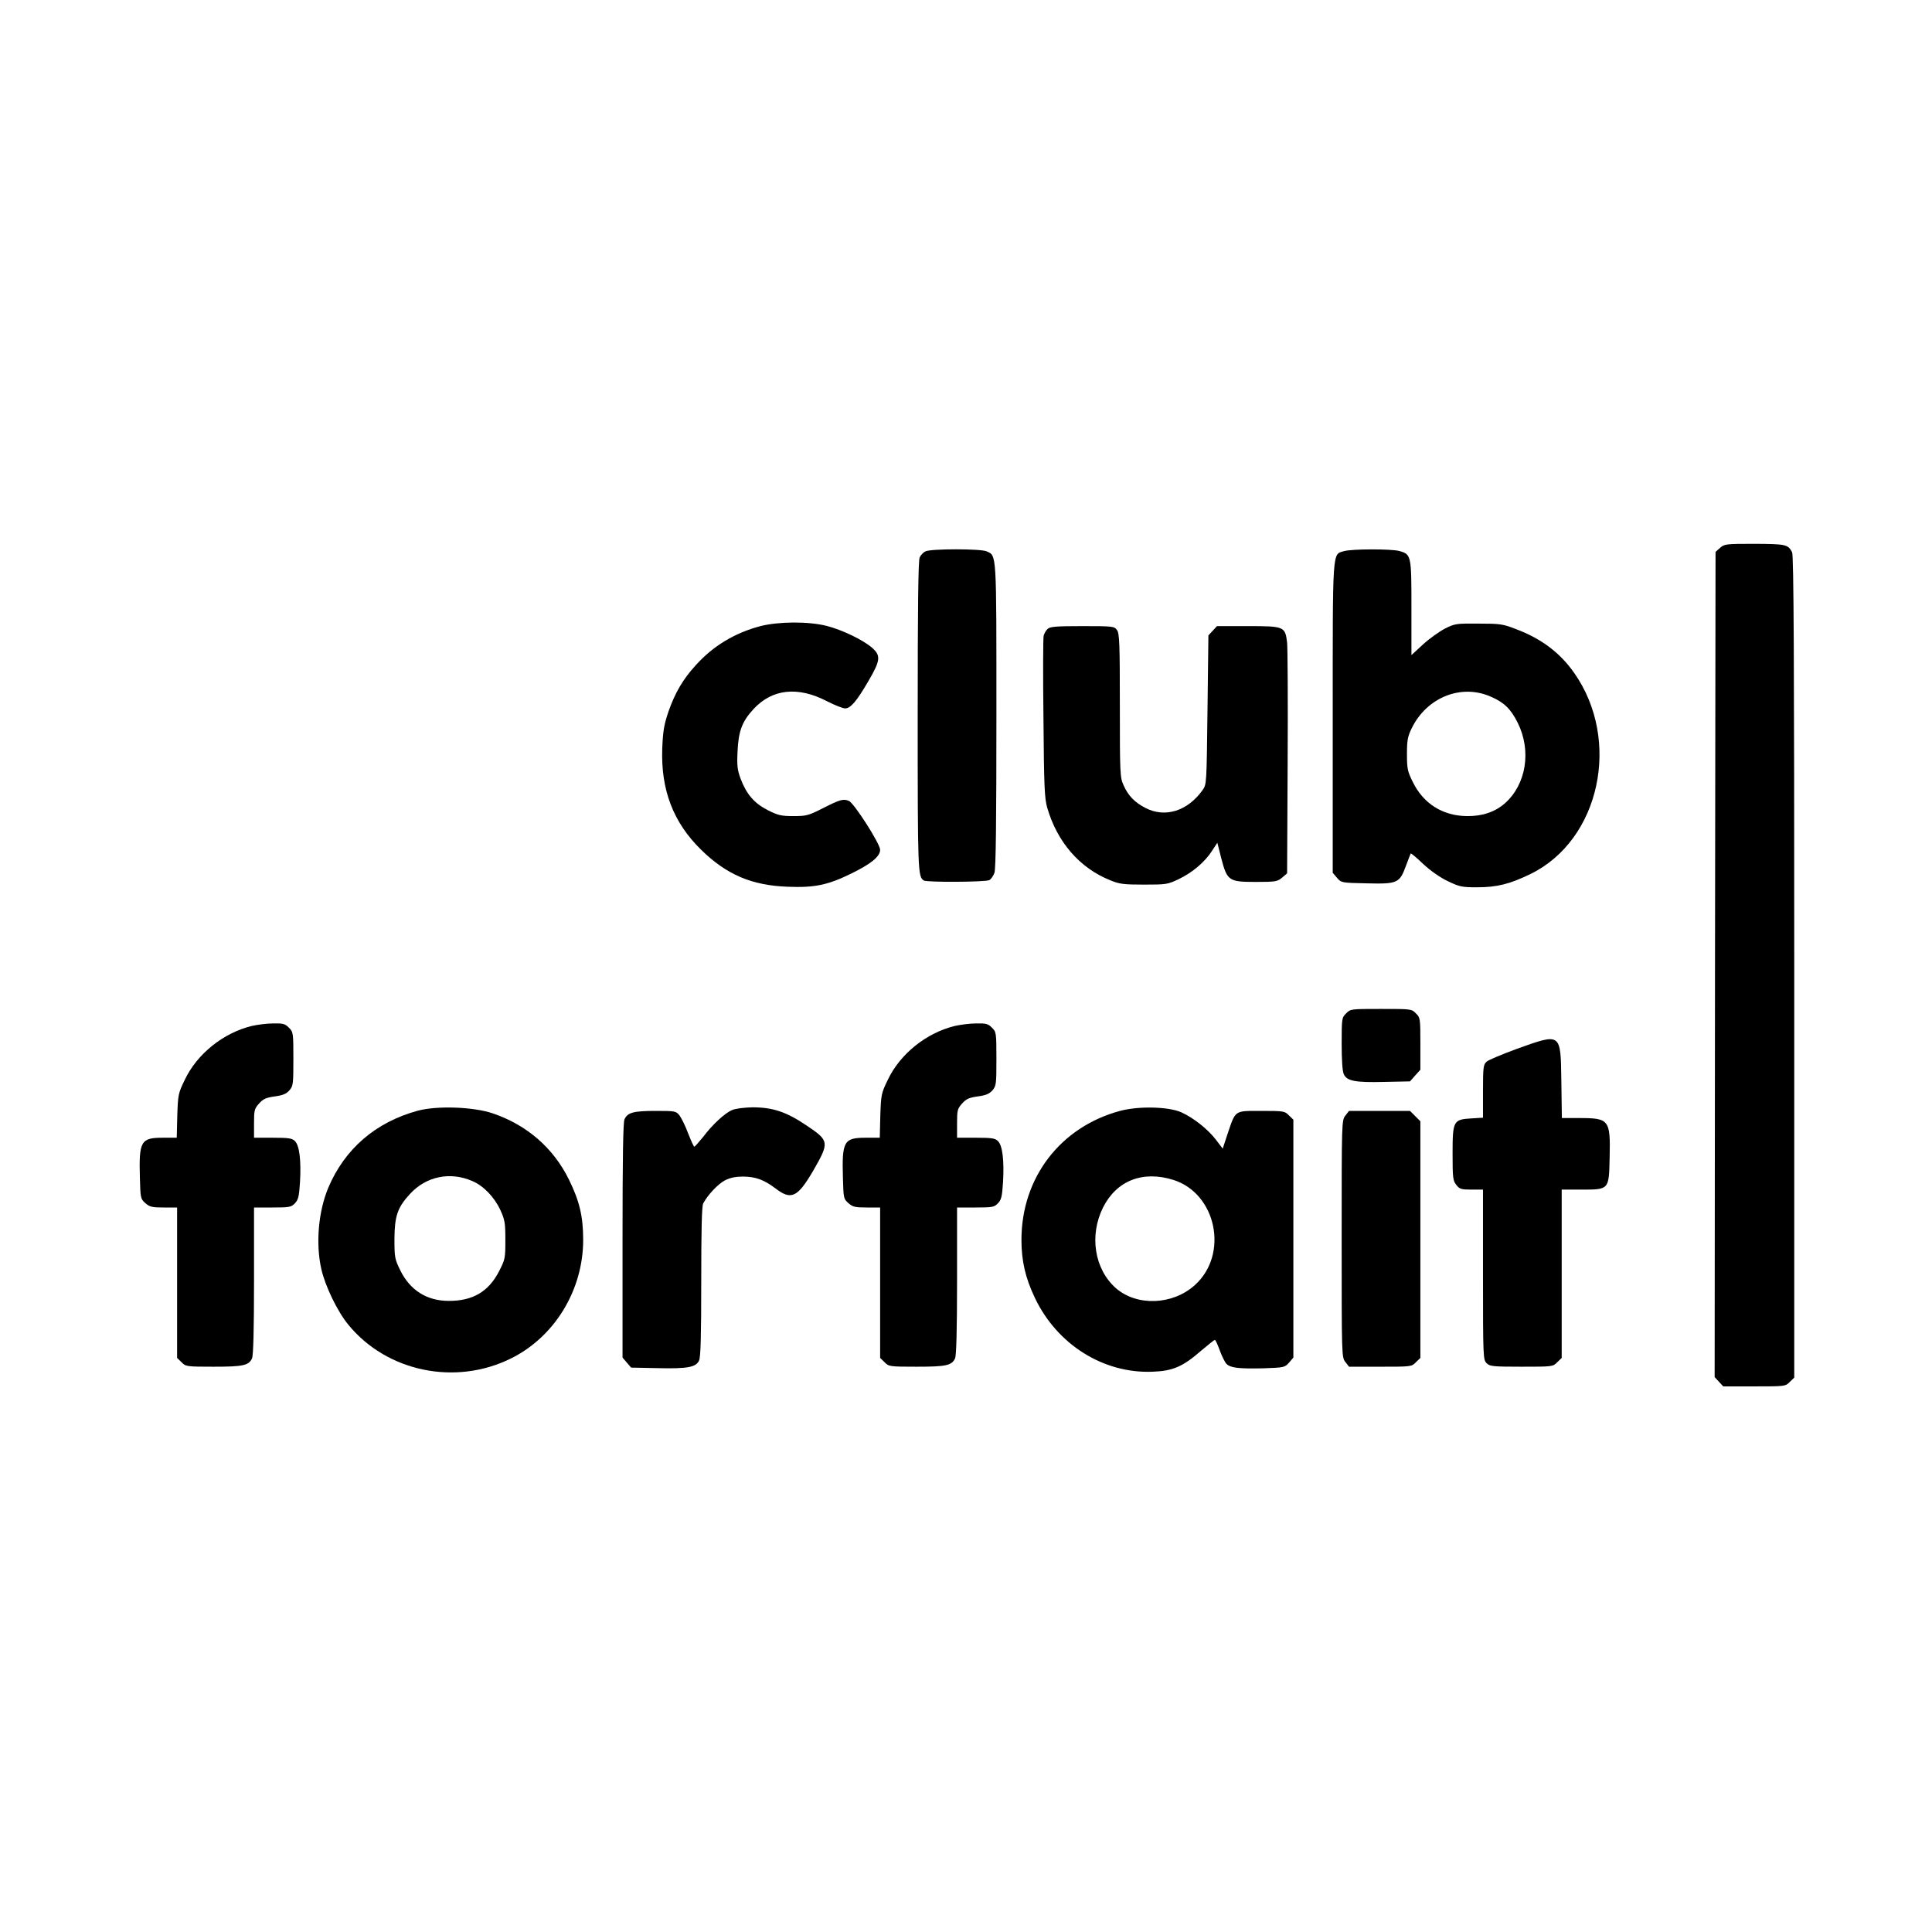 <?xml version="1.0" standalone="no"?>
<!DOCTYPE svg PUBLIC "-//W3C//DTD SVG 20010904//EN"
 "http://www.w3.org/TR/2001/REC-SVG-20010904/DTD/svg10.dtd">
<svg version="1.0" xmlns="http://www.w3.org/2000/svg"
 width="1080pt" height="1080pt" viewBox="0 0 1080 1080"
 preserveAspectRatio="xMidYMid meet">
<g transform="translate(0,1080) scale(0.1,-0.1)"
fill="#000000" stroke="none">
<path d="M9616 7738 l-26 -23 -3 -2307 -2 -2306 24 -26 24 -26 174 0 c171 0
174 0 198 25 l25 24 0 2296 c0 1727 -3 2302 -12 2318 -23 44 -36 46 -210 47
-159 0 -168 -1 -192 -22z"/>
<path d="M5174 7718 c-12 -5 -27 -21 -33 -34 -8 -18 -11 -276 -11 -890 0 -870
1 -894 34 -916 17 -11 345 -9 366 2 10 5 23 24 29 41 8 22 11 287 11 881 0
922 2 890 -55 916 -32 15 -311 15 -341 0z"/>
<path d="M7513 7719 c-66 -19 -63 23 -63 -933 l0 -865 24 -28 c24 -28 25 -28
168 -31 171 -4 182 1 218 100 13 35 25 65 26 67 2 2 34 -24 70 -59 41 -38 95
-76 138 -96 64 -31 79 -34 161 -34 114 0 185 18 302 75 387 190 507 747 243
1123 -79 113 -184 192 -325 245 -74 29 -90 31 -210 31 -125 1 -132 0 -188 -28
-32 -17 -87 -56 -123 -89 l-64 -59 0 264 c0 295 -1 299 -68 318 -45 12 -265
12 -309 -1z m822 -814 c74 -32 110 -68 149 -145 78 -157 48 -345 -72 -451 -55
-48 -126 -72 -211 -71 -135 1 -244 69 -303 190 -30 60 -33 75 -33 157 0 77 4
98 27 145 85 173 278 249 443 175z"/>
<path d="M4251 7300 c-144 -38 -265 -111 -362 -219 -72 -79 -115 -153 -152
-258 -25 -74 -31 -108 -35 -208 -8 -230 61 -412 217 -565 142 -139 283 -200
486 -207 148 -6 223 10 350 72 115 56 165 97 165 135 0 33 -147 263 -175 273
-31 13 -50 7 -141 -39 -85 -43 -95 -46 -168 -46 -69 0 -86 4 -144 33 -76 39
-119 89 -152 176 -18 49 -21 73 -17 153 5 112 25 167 89 236 104 113 248 129
411 44 43 -22 89 -40 101 -40 31 0 64 39 130 152 68 116 71 143 21 187 -51 44
-165 99 -253 122 -102 26 -269 25 -371 -1z"/>
<path d="M5856 7284 c-9 -8 -19 -26 -22 -38 -3 -12 -4 -220 -1 -462 3 -381 6
-447 21 -499 56 -193 182 -338 353 -406 50 -21 75 -24 188 -24 125 0 132 1
195 31 77 37 147 97 186 159 l29 44 22 -87 c33 -126 42 -132 193 -132 111 0
121 2 147 24 l28 24 3 619 c2 340 0 642 -3 671 -11 90 -16 92 -218 92 l-174 0
-24 -26 -24 -26 -5 -416 c-5 -412 -5 -417 -27 -448 -84 -118 -209 -157 -319
-101 -60 31 -97 68 -123 127 -20 43 -21 64 -21 445 0 346 -2 404 -16 423 -15
21 -21 22 -194 22 -149 0 -181 -3 -194 -16z"/>
<path d="M7525 5135 c-24 -23 -25 -28 -25 -169 0 -89 4 -155 12 -171 17 -38
64 -47 226 -43 l144 3 29 33 29 32 0 146 c0 141 -1 146 -25 169 -24 25 -27 25
-195 25 -168 0 -171 0 -195 -25z"/>
<path d="M1408 5065 c-160 -39 -306 -156 -375 -301 -37 -76 -38 -84 -42 -201
l-3 -123 -79 0 c-122 0 -133 -20 -127 -225 3 -114 4 -117 31 -141 24 -21 38
-24 103 -24 l74 0 0 -420 0 -421 25 -24 c23 -24 28 -25 179 -25 166 0 197 7
215 47 7 16 11 155 11 433 l0 410 103 0 c96 0 105 2 126 24 19 20 23 39 28
118 7 121 -3 204 -28 229 -16 16 -34 19 -124 19 l-105 0 0 80 c0 73 2 82 28
111 23 26 39 33 88 40 45 6 64 14 82 34 21 25 22 35 22 176 0 146 -1 151 -25
174 -21 22 -33 25 -87 24 -35 0 -89 -7 -120 -14z"/>
<path d="M5338 5065 c-160 -39 -306 -156 -375 -301 -37 -76 -38 -84 -42 -201
l-3 -123 -79 0 c-122 0 -133 -20 -127 -225 3 -114 4 -117 31 -141 24 -21 38
-24 103 -24 l74 0 0 -420 0 -421 25 -24 c23 -24 28 -25 179 -25 166 0 197 7
215 47 7 16 11 155 11 433 l0 410 103 0 c96 0 105 2 126 24 19 20 23 39 28
118 7 121 -3 204 -28 229 -16 16 -34 19 -124 19 l-105 0 0 80 c0 73 2 82 28
111 23 26 39 33 88 40 45 6 64 14 82 34 21 25 22 35 22 176 0 146 -1 151 -25
174 -21 22 -33 25 -87 24 -35 0 -89 -7 -120 -14z"/>
<path d="M8477 4936 c-81 -30 -156 -61 -167 -71 -18 -16 -20 -32 -20 -165 l0
-148 -66 -4 c-100 -6 -104 -14 -104 -198 0 -134 2 -150 21 -174 18 -23 27 -26
85 -26 l64 0 0 -475 c0 -462 1 -476 20 -495 18 -18 33 -20 195 -20 173 0 176
0 200 25 l25 24 0 471 0 470 109 0 c157 0 155 -2 159 180 5 210 -3 220 -168
220 l-99 0 -3 206 c-4 274 1 270 -251 180z"/>
<path d="M2335 4591 c-235 -64 -408 -213 -500 -431 -55 -132 -71 -310 -39
-453 21 -95 90 -238 151 -312 215 -263 598 -343 909 -189 245 121 404 383 404
663 0 132 -21 218 -80 338 -87 176 -234 304 -425 369 -108 37 -312 44 -420 15z
m305 -393 c62 -26 123 -89 157 -162 25 -55 28 -72 28 -167 0 -102 -1 -109 -35
-175 -58 -114 -148 -167 -282 -166 -122 0 -216 60 -270 170 -31 63 -33 72 -33
177 1 128 17 175 87 251 90 98 224 126 348 72z"/>
<path d="M4093 4595 c-41 -17 -110 -81 -163 -151 -24 -29 -45 -54 -49 -54 -3
0 -18 33 -34 74 -15 40 -37 85 -48 100 -20 25 -23 26 -134 26 -123 0 -157 -9
-174 -47 -8 -17 -11 -220 -11 -678 l0 -654 24 -28 24 -28 149 -3 c167 -4 214
5 231 43 9 19 12 146 12 441 0 290 3 422 11 437 25 47 83 109 122 129 30 15
60 21 102 21 70 -1 116 -18 181 -67 87 -67 123 -49 210 100 91 158 90 167 -35
251 -115 78 -191 103 -305 103 -46 -1 -95 -7 -113 -15z"/>
<path d="M6261 4590 c-334 -90 -551 -374 -551 -721 0 -118 22 -213 75 -324
124 -261 383 -424 658 -413 113 4 169 28 272 118 39 33 73 60 76 60 4 0 16
-27 28 -60 12 -33 29 -66 37 -74 22 -23 71 -28 205 -25 118 4 121 5 145 32
l24 28 0 665 0 665 -25 24 c-23 24 -29 25 -154 25 -153 0 -143 6 -189 -129
l-27 -82 -38 50 c-45 59 -125 122 -193 153 -71 32 -239 36 -343 8z m299 -386
c241 -77 310 -417 119 -588 -124 -112 -324 -119 -441 -17 -120 106 -150 294
-72 451 76 151 223 208 394 154z"/>
<path d="M7521 4564 c-21 -26 -21 -34 -21 -689 0 -655 0 -663 21 -689 l20 -26
175 0 c172 0 175 0 199 25 l25 24 0 661 0 662 -29 29 -29 29 -171 0 -170 0
-20 -26z"/>
</g>
</svg>
